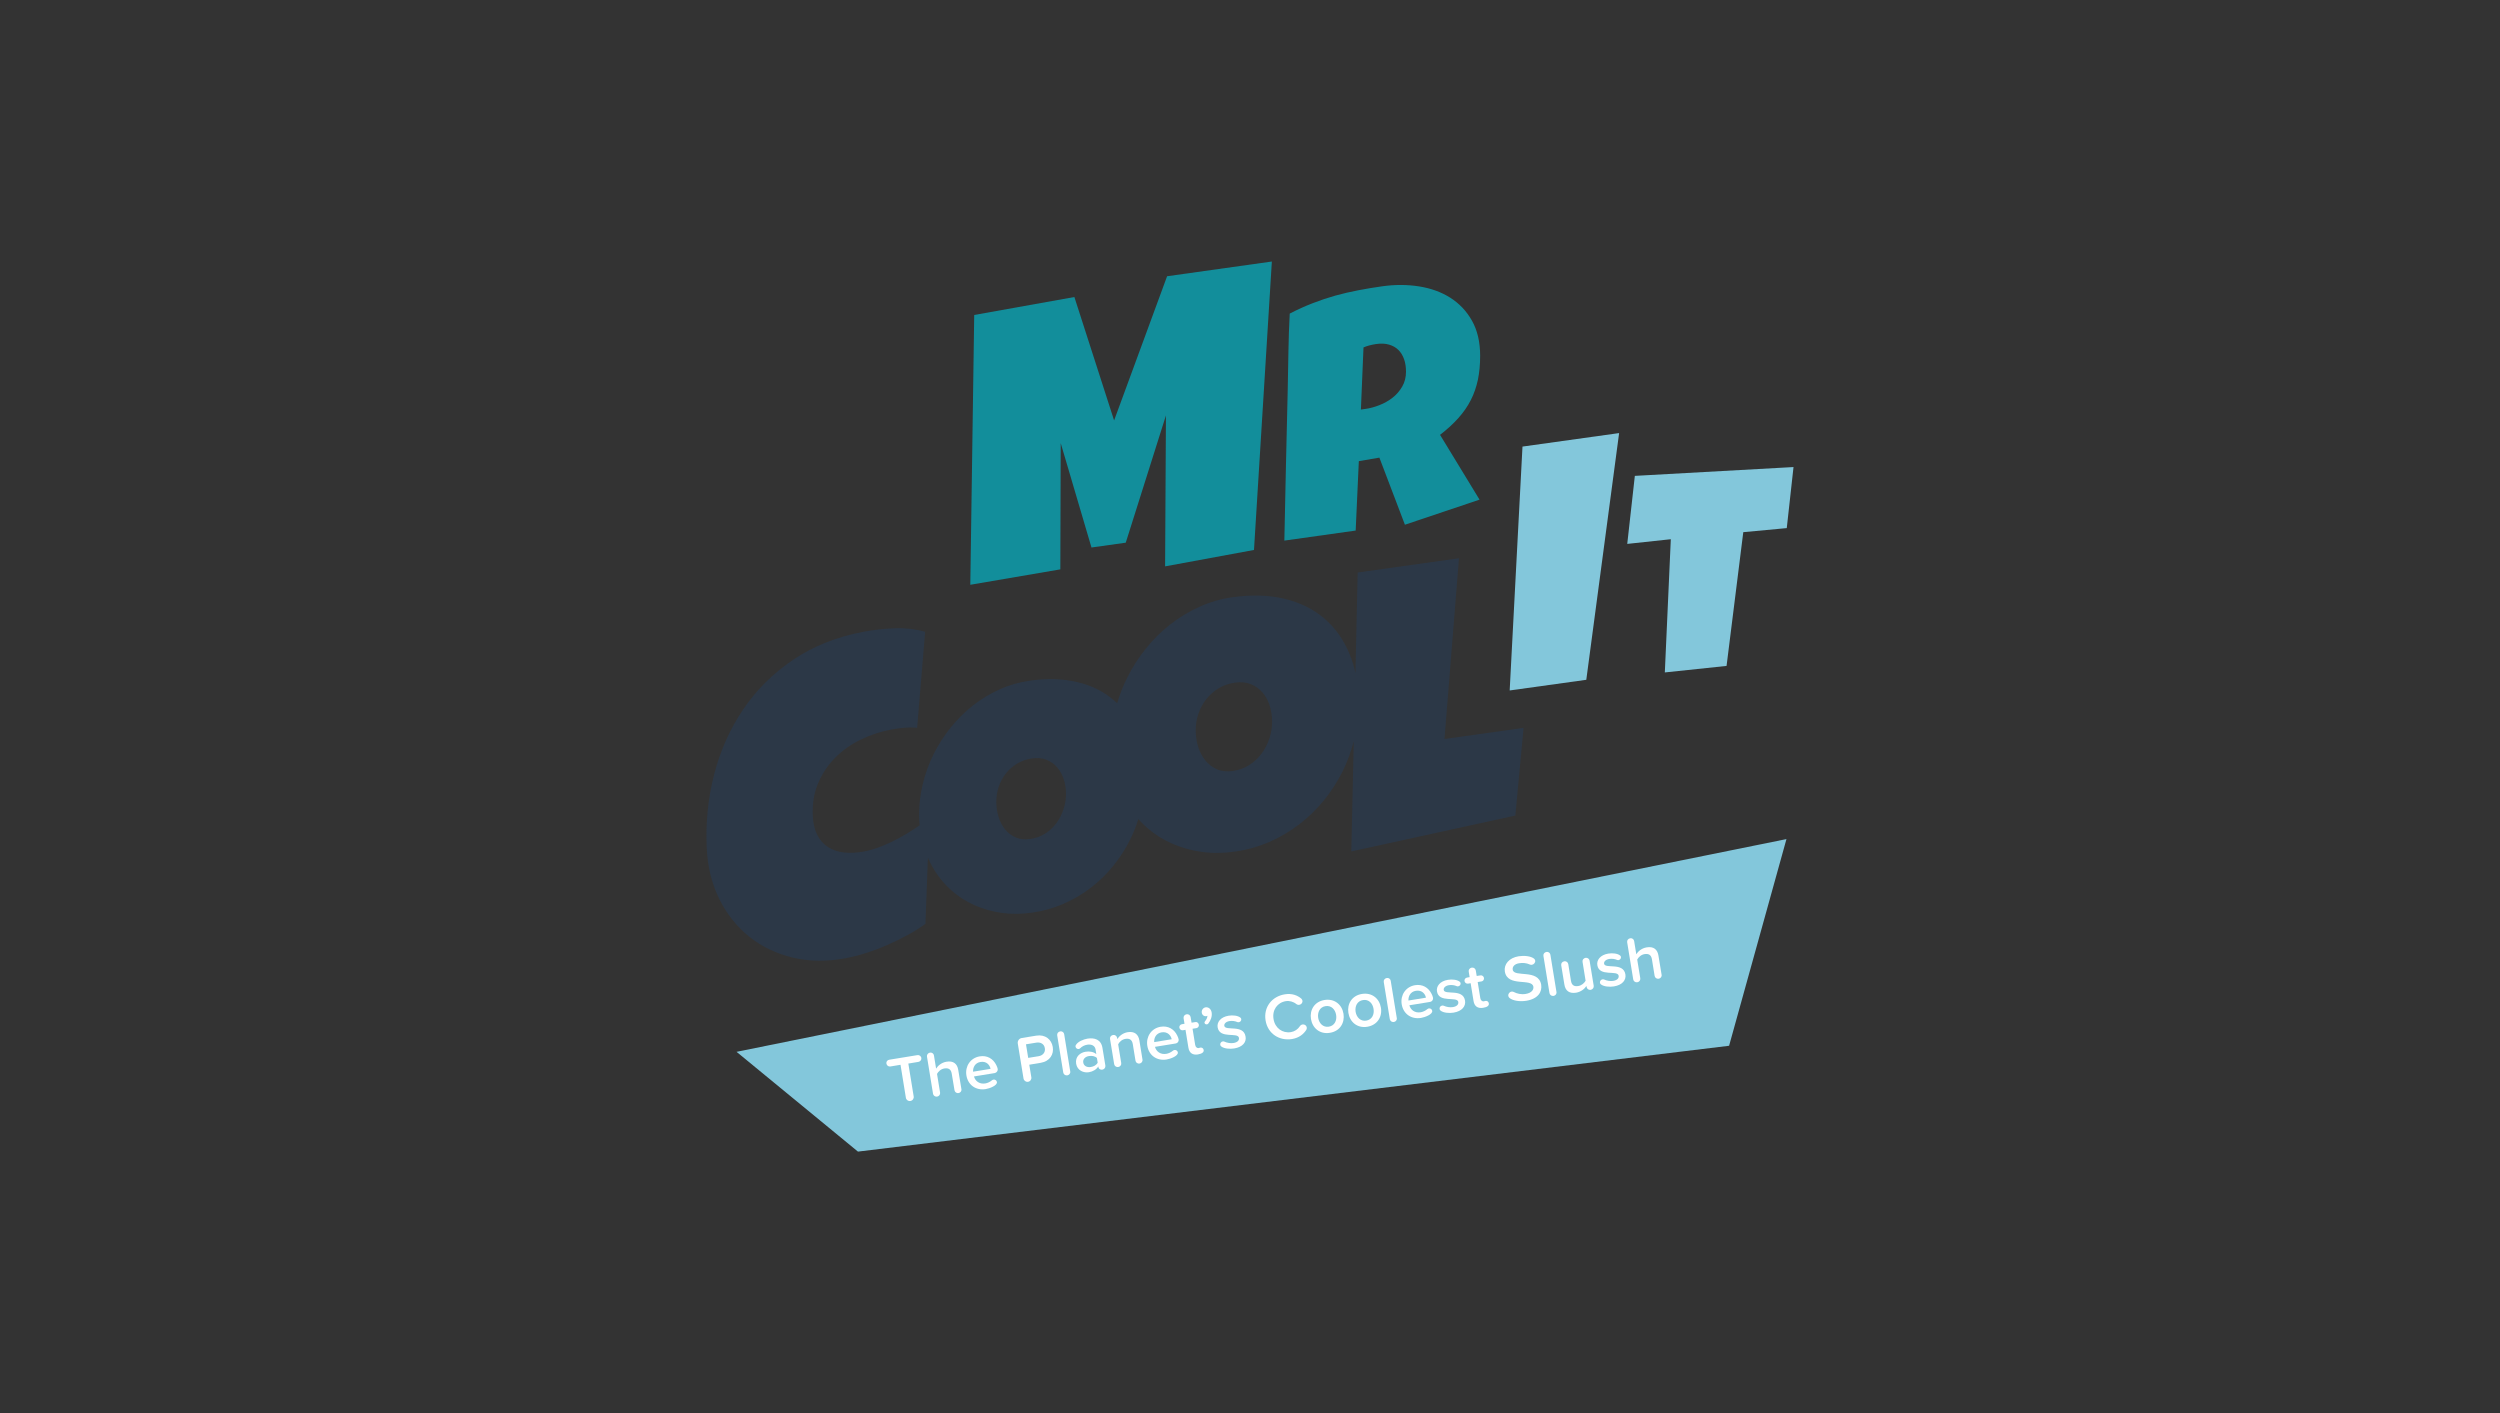 <?xml version="1.0" encoding="UTF-8"?>
<!-- Generator: Adobe Illustrator 27.1.0, SVG Export Plug-In . SVG Version: 6.00 Build 0)  -->
<svg xmlns="http://www.w3.org/2000/svg" xmlns:xlink="http://www.w3.org/1999/xlink" version="1.1" id="Layer_1" x="0px" y="0px" viewBox="0 0 325.98 184.25" style="enable-background:new 0 0 325.98 184.25;" xml:space="preserve">
<rect x="0" y="0" width="325.98" height="184.25" fill="#333333" stroke="none"/>
<style type="text/css">
	.st0{fill:#BDCA80;}
	.st1{fill:#3C3C3B;}
	.st2{fill:#51555C;}
	.st3{fill:#FFFFFF;}
	.st4{fill:#E63329;}
	.st5{fill:#1D1D1B;}
	.st6{fill:#4CC9E9;}
	.st7{fill-rule:evenodd;clip-rule:evenodd;fill:#1D1D1B;}
	.st8{fill-rule:evenodd;clip-rule:evenodd;fill:#B59C68;}
	.st9{fill:#213A8E;}
	.st10{fill:#6EC6AA;}
	.st11{fill:#182D55;}
	.st12{fill:#49AD35;}
	.st13{fill:#065252;}
	.st14{fill:#E72176;}
	.st15{fill:#00B0AD;}
	.st16{fill:#002E5A;}
	.st17{fill:#E29C00;}
	.st18{fill:#67B9E8;}
	.st19{fill:#512100;}
	.st20{fill:#EE781D;}
	.st21{fill:#0F2E46;}
	.st22{fill:#014593;}
	.st23{fill:#FAB700;}
	.st24{fill:#002F57;}
	.st25{fill-rule:evenodd;clip-rule:evenodd;fill:#939598;}
	.st26{fill:#A789BF;}
	.st27{fill-rule:evenodd;clip-rule:evenodd;fill:#A789BF;}
	.st28{clip-path:url(#SVGID_00000092454547314232370380000002064398527399339443_);}
	.st29{fill:#643B81;}
	.st30{fill-rule:evenodd;clip-rule:evenodd;fill:#FFFFFF;}
	.st31{fill-rule:evenodd;clip-rule:evenodd;fill:#643B81;}
	.st32{fill-rule:evenodd;clip-rule:evenodd;fill:#BDCC2A;}
	.st33{clip-path:url(#SVGID_00000128475638697466761550000000934458994932210607_);}
	.st34{fill:#625300;}
	.st35{fill-rule:evenodd;clip-rule:evenodd;fill:#625300;}
	.st36{fill-rule:evenodd;clip-rule:evenodd;fill:#4F9EB8;}
	.st37{clip-path:url(#SVGID_00000033361139572722572790000015000802898308869294_);}
	.st38{fill:#004270;}
	.st39{fill-rule:evenodd;clip-rule:evenodd;fill:#004270;}
	.st40{fill:url(#SVGID_00000056398424291111653880000005547542307541885828_);}
	.st41{fill:#004621;}
	.st42{fill:url(#SVGID_00000064327500491293459460000003148592367496788884_);}
	.st43{fill:url(#SVGID_00000013901871211530811190000014916929761661766843_);}
	.st44{fill:url(#SVGID_00000033333437936437359100000014234902763520091836_);}
	.st45{fill:none;}
	.st46{fill-rule:evenodd;clip-rule:evenodd;fill:#D4007F;}
	.st47{fill:#663079;}
	.st48{fill:#E32213;}
	.st49{fill:#E2241D;}
	.st50{fill:#002D74;}
	.st51{fill:#E1071B;}
	.st52{fill:#407E98;}
	.st53{fill:#407D98;}
	.st54{fill:#86CC00;}
	
		.st55{clip-path:url(#SVGID_00000067227507469827950760000012625597566050606215_);fill:url(#SVGID_00000001660040491982781440000009153089602239861172_);}
	.st56{fill:#EF7959;}
	.st57{fill:#3F2683;}
	.st58{clip-path:url(#SVGID_00000115489637936252363670000014811849082144183739_);fill:#EF7959;}
	.st59{clip-path:url(#SVGID_00000121984310224943708050000001195571069350764186_);fill:#3F2683;}
	.st60{clip-path:url(#SVGID_00000012465523388598499460000013589803937192411071_);fill:#3F2683;}
	.st61{fill:#233467;}
	.st62{fill:#0066B0;}
	.st63{fill:#89BDE7;}
	.st64{fill:#E42618;}
	.st65{fill:#EA5937;}
	.st66{fill:#F08864;}
	.st67{fill:#F6B296;}
	.st68{fill:#FBDACA;}
	.st69{fill:#495256;}
	.st70{fill:#91989C;}
	.st71{fill:#93C021;}
	.st72{fill:#64247F;}
	.st73{fill:#EC1C2E;}
	.st74{fill-rule:evenodd;clip-rule:evenodd;fill:#AFCA0A;}
	.st75{fill:#929090;}
	.st76{fill:#7A2980;}
	.st77{fill:#39AFC7;}
	.st78{fill:#3D9657;}
	.st79{fill:#A8C8AB;}
	.st80{fill:url(#SVGID_00000062175662438994945080000004689385474755345292_);}
	.st81{fill:url(#SVGID_00000070085231824662869700000013393110785175224511_);}
	.st82{fill:url(#SVGID_00000018957285363349905510000012405945619866998947_);}
	.st83{fill:url(#SVGID_00000173846566511322105260000012717402175928825502_);}
	.st84{fill:url(#SVGID_00000167360554467007513710000016216213759333000356_);}
	.st85{fill:#2E2980;}
	.st86{fill:url(#SVGID_00000145779432871159274120000004760466478725775279_);}
	.st87{fill:url(#SVGID_00000057122603003277897450000014167150213888410252_);}
	.st88{fill:url(#SVGID_00000054254808946835076330000010616296630314764219_);}
	.st89{fill:url(#SVGID_00000174592035684456184400000016437433178912226712_);}
	.st90{fill:url(#SVGID_00000083792814714338919460000008054304398696971946_);}
	.st91{fill:#EF7A33;}
	.st92{fill:#868D90;}
	.st93{fill:#7D3189;}
	.st94{fill:#F05623;}
	.st95{fill:#41BFBE;}
	.st96{fill:#9DD7D6;}
	.st97{fill:url(#SVGID_00000075120875136752389720000016919635297761340305_);}
	.st98{fill:#004D46;}
	.st99{fill:#15864A;}
	.st100{fill:#9C9B9B;}
	.st101{fill:#E8530E;}
	.st102{fill:#313071;}
	.st103{fill:#2D2D2B;}
	.st104{fill:#195FAA;}
	.st105{fill:#52C8EC;}
	.st106{fill:#C5B58B;}
	.st107{fill:#1F2F79;}
	.st108{fill:#47D7AC;}
	.st109{fill:#E62178;}
	.st110{fill:#3B2682;}
	.st111{fill:#E62A32;}
	.st112{fill:#455BA6;}
	.st113{fill:#128E9B;}
	.st114{fill:#2C3847;}
	.st115{fill:#83C7DB;}
	.st116{fill:#53BBB1;}
	.st117{fill:#E4032D;}
	.st118{fill:#4A4A49;}
	.st119{fill:#1A6777;}
	.st120{fill:#A8D3AF;}
	.st121{fill:#6FBC85;}
	.st122{fill:#00A75D;}
	.st123{fill:#575657;}
	.st124{fill:#FDC500;}
	.st125{fill:#FCC11A;}
	.st126{fill:#F39733;}
	.st127{fill:#8F9498;}
	.st128{fill:#605C5A;}
</style>
<g>
	<polygon class="st113" points="138.31,57.78 142.32,71.39 146.79,70.76 152.03,54.17 151.92,73.85 163.51,71.71 165.84,34.1    152.18,36.02 145.27,54.82 140.09,38.73 127.03,41.07 126.52,76.25 138.26,74.24  "></polygon>
	<path class="st113" d="M177.18,60.13l2.68-0.46l3.33,8.75l9.73-3.27l-5.15-8.45c0.94-0.72,1.74-1.46,2.4-2.2   c0.66-0.74,1.2-1.52,1.62-2.35c0.42-0.82,0.72-1.71,0.92-2.65c0.19-0.94,0.29-1.98,0.29-3.1c0-1.8-0.36-3.33-1.07-4.59   c-0.71-1.26-1.66-2.25-2.84-3c-1.18-0.74-2.54-1.23-4.08-1.47c-1.54-0.24-3.13-0.24-4.77-0.01c-1.07,0.15-2.11,0.32-3.13,0.52   c-1.02,0.19-2.02,0.43-3.01,0.7c-0.99,0.28-1.97,0.61-2.95,0.99c-0.98,0.38-1.98,0.83-2.98,1.35c-0.09,1.67-0.14,3.32-0.17,4.96   c-0.03,1.63-0.06,3.28-0.09,4.94c-0.09,3.3-0.16,6.58-0.23,9.85c-0.06,3.27-0.13,6.55-0.21,9.85l9.3-1.31L177.18,60.13z    M177.79,45.3c0.26-0.11,0.53-0.2,0.8-0.27c0.27-0.07,0.55-0.13,0.84-0.17c0.65-0.09,1.21-0.07,1.7,0.08   c0.48,0.14,0.89,0.37,1.21,0.69c0.32,0.32,0.57,0.72,0.74,1.21c0.17,0.48,0.25,1.02,0.25,1.63c0,0.72-0.16,1.36-0.49,1.93   c-0.32,0.56-0.74,1.05-1.25,1.45c-0.51,0.4-1.09,0.73-1.73,0.98c-0.64,0.25-1.27,0.42-1.89,0.5l-0.52,0.07L177.79,45.3z"></path>
	<path class="st114" d="M190.24,72.79l-13.21,1.86l-0.29,13.11c-0.19-0.88-0.44-1.71-0.77-2.49c-0.79-1.9-1.9-3.45-3.33-4.66   c-1.43-1.21-3.16-2.06-5.18-2.54c-2.02-0.48-4.26-0.54-6.72-0.2c-1.52,0.21-2.97,0.63-4.34,1.25c-1.37,0.62-2.65,1.39-3.82,2.31   c-1.18,0.93-2.24,1.98-3.19,3.17c-0.95,1.18-1.76,2.45-2.43,3.8c-0.53,1.06-0.95,2.16-1.29,3.3c-0.16-0.16-0.33-0.32-0.51-0.46   c-1.31-1.11-2.88-1.88-4.73-2.31c-1.85-0.43-3.89-0.5-6.13-0.18c-1.39,0.2-2.71,0.57-3.96,1.14c-1.25,0.56-2.41,1.27-3.49,2.11   c-1.07,0.85-2.04,1.81-2.91,2.89c-0.86,1.08-1.6,2.23-2.21,3.46c-0.61,1.23-1.08,2.51-1.4,3.85c-0.32,1.33-0.49,2.67-0.49,4.02   c0,0.47,0.03,0.93,0.07,1.39c-0.21,0.15-0.42,0.29-0.64,0.44c-0.69,0.46-1.41,0.89-2.14,1.28c-0.74,0.39-1.48,0.74-2.24,1.04   c-0.76,0.3-1.49,0.52-2.2,0.65c-0.94,0.18-1.81,0.22-2.6,0.14c-0.8-0.08-1.49-0.31-2.09-0.69c-0.6-0.37-1.07-0.9-1.42-1.57   c-0.35-0.67-0.55-1.51-0.6-2.51c-0.07-1.56,0.15-2.98,0.69-4.24c0.53-1.27,1.27-2.38,2.22-3.34s2.06-1.75,3.32-2.36   c1.27-0.62,2.61-1.06,4.03-1.33c0.56-0.1,1.11-0.18,1.67-0.23c0.56-0.05,1.12-0.05,1.68,0l1.04-12.51   c-1.21-0.35-2.52-0.51-3.92-0.46c-1.4,0.05-2.76,0.2-4.08,0.45c-3.51,0.66-6.58,1.88-9.21,3.66c-2.63,1.78-4.81,3.94-6.52,6.48   c-1.72,2.54-2.98,5.36-3.78,8.46c-0.8,3.1-1.12,6.3-0.97,9.59c0.12,2.49,0.67,4.72,1.66,6.7c0.99,1.98,2.3,3.62,3.93,4.91   c1.63,1.29,3.51,2.19,5.66,2.7c2.15,0.51,4.44,0.53,6.87,0.07c0.84-0.16,1.72-0.38,2.64-0.67c0.91-0.29,1.83-0.63,2.73-1.03   c0.91-0.4,1.79-0.82,2.65-1.29c0.86-0.46,1.65-0.96,2.38-1.49l0.32-8.62c0.24,0.56,0.52,1.09,0.83,1.6   c0.63,1.02,1.38,1.91,2.27,2.69c0.89,0.78,1.88,1.41,2.98,1.9c1.1,0.49,2.27,0.82,3.53,1c1.26,0.18,2.58,0.17,3.97-0.03   c1.44-0.2,2.79-0.58,4.08-1.14c1.28-0.56,2.47-1.25,3.56-2.09c1.09-0.83,2.07-1.78,2.94-2.86c0.87-1.07,1.61-2.22,2.22-3.45   c0.42-0.86,0.78-1.74,1.06-2.66c0.35,0.39,0.71,0.76,1.1,1.1c0.97,0.85,2.06,1.55,3.26,2.08c1.2,0.53,2.49,0.9,3.87,1.09   c1.38,0.2,2.83,0.19,4.36-0.03c1.57-0.22,3.06-0.64,4.47-1.25c1.41-0.61,2.7-1.38,3.9-2.29c1.19-0.91,2.27-1.96,3.23-3.13   c0.96-1.18,1.77-2.44,2.44-3.78c0.62-1.26,1.11-2.58,1.46-3.95l-0.32,14.38l21.39-4.68l1.07-11.43l-10.31,1.45L190.24,72.79z    M138.67,105.53c-0.22,0.66-0.53,1.27-0.93,1.81c-0.4,0.54-0.89,1-1.47,1.36c-0.58,0.37-1.23,0.6-1.96,0.7   c-0.73,0.1-1.36,0.03-1.91-0.22c-0.55-0.25-1.01-0.61-1.38-1.08c-0.37-0.47-0.65-1.02-0.83-1.64c-0.19-0.62-0.28-1.26-0.28-1.91   c0-0.68,0.11-1.34,0.32-1.98c0.22-0.64,0.53-1.22,0.94-1.73c0.41-0.51,0.9-0.94,1.47-1.28c0.57-0.34,1.22-0.57,1.95-0.67   c0.71-0.1,1.34-0.04,1.89,0.19c0.55,0.22,1.01,0.55,1.38,0.99c0.37,0.43,0.65,0.95,0.85,1.55c0.19,0.6,0.29,1.23,0.29,1.89   C139,104.19,138.89,104.86,138.67,105.53z M165.52,96.28c-0.24,0.73-0.58,1.39-1.02,1.98c-0.44,0.6-0.98,1.09-1.61,1.5   c-0.63,0.4-1.35,0.66-2.15,0.77c-0.8,0.11-1.49,0.03-2.1-0.24c-0.6-0.27-1.1-0.67-1.51-1.18c-0.41-0.52-0.71-1.12-0.92-1.8   c-0.2-0.68-0.3-1.38-0.3-2.09c0-0.75,0.12-1.47,0.36-2.17c0.24-0.7,0.58-1.33,1.03-1.9c0.45-0.56,0.99-1.03,1.61-1.41   c0.63-0.38,1.34-0.62,2.13-0.73c0.78-0.11,1.47-0.04,2.07,0.2c0.6,0.25,1.1,0.61,1.51,1.08c0.41,0.48,0.72,1.04,0.93,1.7   c0.21,0.66,0.32,1.35,0.32,2.08C165.88,94.82,165.76,95.55,165.52,96.28z"></path>
	<polygon class="st115" points="196.85,90.03 206.84,88.64 211.12,56.47 198.52,58.23  "></polygon>
	<polygon class="st115" points="213.17,62.05 212.18,70.92 217.86,70.31 217.08,87.68 225.13,86.83 227.31,69.39 232.98,68.86    233.86,60.9  "></polygon>
	<polygon class="st115" points="96.04,137.15 111.87,150.16 225.46,136.36 232.94,109.41  "></polygon>
	<g>
		<path class="st3" d="M119.76,138.46l-1.32,0.22l0.7,4.3c0.04,0.27-0.15,0.54-0.44,0.58c-0.28,0.05-0.54-0.15-0.58-0.42l-0.7-4.3    l-1.32,0.22c-0.25,0.04-0.47-0.12-0.52-0.38c-0.04-0.24,0.12-0.46,0.37-0.5l3.67-0.6c0.24-0.04,0.48,0.12,0.52,0.38    C120.17,138.19,120,138.42,119.76,138.46z"></path>
		<path class="st3" d="M124.98,142.53c-0.25,0.04-0.48-0.13-0.52-0.37L124.1,140c-0.1-0.62-0.47-0.76-0.97-0.68    c-0.44,0.07-0.79,0.4-0.95,0.71l0.4,2.44c0.04,0.25-0.13,0.48-0.39,0.52c-0.25,0.04-0.49-0.13-0.53-0.37l-0.79-4.85    c-0.04-0.24,0.13-0.47,0.4-0.52c0.24-0.04,0.48,0.13,0.51,0.37l0.28,1.72c0.22-0.36,0.69-0.79,1.35-0.9    c0.89-0.15,1.41,0.25,1.54,1.08l0.41,2.49C125.41,142.26,125.24,142.49,124.98,142.53z"></path>
		<path class="st3" d="M129.71,139.92l-2.71,0.44c0.16,0.6,0.71,1.04,1.48,0.91c0.3-0.05,0.62-0.2,0.88-0.42    c0.05-0.04,0.12-0.07,0.18-0.08c0.19-0.03,0.41,0.09,0.45,0.31c0.08,0.46-0.95,0.85-1.47,0.93c-1.24,0.2-2.3-0.5-2.51-1.79    c-0.19-1.18,0.52-2.28,1.74-2.48c0.96-0.16,1.75,0.3,2.16,1.14c0.08,0.16,0.16,0.35,0.19,0.52    C130.12,139.64,129.95,139.87,129.71,139.92z M127.85,138.47c-0.75,0.12-1,0.77-0.97,1.27l2.28-0.37    C129.07,138.89,128.65,138.34,127.85,138.47z"></path>
		<path class="st3" d="M135.71,138.58l-1.5,0.25l0.27,1.65c0.04,0.27-0.15,0.54-0.44,0.58c-0.27,0.04-0.53-0.15-0.58-0.42    l-0.75-4.58c-0.05-0.33,0.17-0.65,0.51-0.71l1.9-0.31c1.19-0.19,1.99,0.51,2.15,1.47C137.44,137.46,136.9,138.38,135.71,138.58z     M135.14,135.95l-1.36,0.22l0.29,1.77l1.36-0.22c0.55-0.09,0.9-0.51,0.81-1.04C136.16,136.14,135.7,135.86,135.14,135.95z"></path>
		<path class="st3" d="M139.17,140.22c-0.26,0.04-0.49-0.13-0.53-0.37l-0.79-4.85c-0.04-0.24,0.12-0.47,0.4-0.52    c0.24-0.04,0.48,0.13,0.51,0.37l0.79,4.85C139.6,139.94,139.43,140.17,139.17,140.22z"></path>
		<path class="st3" d="M143.75,139.47l-0.05,0.01c-0.12,0.02-0.43-0.04-0.48-0.35l-0.01-0.08c-0.24,0.4-0.69,0.67-1.23,0.76    c-0.67,0.11-1.51-0.21-1.66-1.11c-0.15-0.94,0.55-1.45,1.22-1.56c0.54-0.09,1.06,0.01,1.41,0.31l-0.1-0.63    c-0.08-0.46-0.51-0.69-1.08-0.6c-0.36,0.06-0.67,0.21-0.93,0.47c-0.05,0.04-0.11,0.08-0.18,0.09c-0.17,0.03-0.38-0.08-0.42-0.3    c-0.01-0.07,0-0.15,0.04-0.21c0.26-0.46,0.99-0.75,1.51-0.84c0.91-0.15,1.78,0.1,1.96,1.2l0.38,2.31    C144.17,139.19,144,139.43,143.75,139.47z M143.03,137.95c-0.25-0.24-0.64-0.31-1.04-0.25c-0.49,0.08-0.82,0.41-0.74,0.86    c0.07,0.43,0.49,0.65,0.98,0.57c0.39-0.06,0.75-0.26,0.9-0.57L143.03,137.95z"></path>
		<path class="st3" d="M148.59,138.68c-0.26,0.04-0.49-0.13-0.53-0.37l-0.35-2.15c-0.1-0.62-0.46-0.78-0.96-0.7    c-0.45,0.07-0.8,0.4-0.95,0.71l0.4,2.44c0.04,0.25-0.13,0.48-0.39,0.52c-0.26,0.04-0.49-0.13-0.53-0.37l-0.54-3.29    c-0.04-0.24,0.12-0.47,0.4-0.52c0.24-0.04,0.48,0.13,0.52,0.37l0.03,0.17c0.22-0.36,0.69-0.79,1.34-0.9    c0.89-0.15,1.41,0.27,1.54,1.09l0.4,2.47C149.02,138.4,148.84,138.64,148.59,138.68z"></path>
		<path class="st3" d="M153.31,136.06l-2.71,0.44c0.16,0.6,0.71,1.04,1.48,0.91c0.3-0.05,0.62-0.2,0.88-0.42    c0.05-0.04,0.12-0.07,0.18-0.08c0.19-0.03,0.41,0.09,0.44,0.31c0.08,0.46-0.95,0.85-1.47,0.93c-1.24,0.2-2.3-0.5-2.51-1.79    c-0.19-1.18,0.52-2.28,1.74-2.48c0.96-0.16,1.76,0.3,2.16,1.14c0.08,0.16,0.16,0.35,0.19,0.52    C153.72,135.78,153.56,136.02,153.31,136.06z M151.46,134.61c-0.75,0.12-1,0.77-0.96,1.27l2.28-0.37    C152.68,135.03,152.26,134.48,151.46,134.61z"></path>
		<path class="st3" d="M156.2,137.49c-0.7,0.11-1.13-0.2-1.24-0.88l-0.38-2.33l-0.34,0.06c-0.21,0.03-0.42-0.11-0.46-0.34    c-0.04-0.21,0.12-0.42,0.33-0.45l0.34-0.06l-0.12-0.72c-0.04-0.25,0.13-0.48,0.4-0.52c0.25-0.04,0.48,0.13,0.52,0.38l0.12,0.72    l0.5-0.08c0.21-0.04,0.41,0.11,0.45,0.34c0.04,0.21-0.11,0.42-0.32,0.45l-0.5,0.08l0.34,2.1c0.05,0.31,0.26,0.45,0.47,0.42    c0.06-0.01,0.13-0.05,0.18-0.06c0.25-0.04,0.43,0.1,0.46,0.32C156.99,137.18,156.77,137.39,156.2,137.49z"></path>
		<path class="st3" d="M157.55,133.47c-0.04,0.05-0.11,0.09-0.18,0.1c-0.15,0.02-0.29-0.07-0.31-0.2c-0.01-0.07,0-0.13,0.05-0.18    c0.18-0.22,0.33-0.5,0.33-0.74c-0.02,0.01-0.08,0.04-0.14,0.05c-0.29,0.05-0.55-0.14-0.6-0.46c-0.05-0.32,0.17-0.63,0.48-0.69    c0.36-0.06,0.73,0.18,0.81,0.67C158.07,132.52,157.88,133.05,157.55,133.47z"></path>
		<path class="st3" d="M160.93,136.71c-0.55,0.09-1.31,0.04-1.7-0.27c-0.06-0.05-0.11-0.12-0.12-0.21    c-0.03-0.21,0.12-0.41,0.33-0.44c0.07-0.01,0.15-0.01,0.21,0.03c0.35,0.16,0.8,0.24,1.19,0.18c0.54-0.09,0.76-0.36,0.71-0.67    c-0.13-0.79-2.52,0.19-2.78-1.38c-0.11-0.67,0.39-1.34,1.43-1.51c0.55-0.09,1.2-0.02,1.54,0.25c0.06,0.05,0.1,0.11,0.11,0.19    c0.03,0.19-0.11,0.37-0.31,0.41c-0.06,0.01-0.13,0-0.2-0.02c-0.29-0.13-0.66-0.19-1.03-0.13c-0.46,0.08-0.71,0.34-0.67,0.62    c0.12,0.72,2.51-0.23,2.77,1.39C162.55,135.88,162.04,136.53,160.93,136.71z"></path>
		<path class="st3" d="M169.67,130.2c0.08,0.07,0.14,0.18,0.16,0.28c0.04,0.26-0.15,0.5-0.41,0.54c-0.13,0.02-0.27-0.01-0.39-0.1    c-0.38-0.31-0.89-0.45-1.36-0.38c-1.12,0.18-1.81,1.16-1.61,2.34c0.19,1.17,1.16,1.88,2.27,1.7c0.47-0.08,0.9-0.36,1.17-0.78    c0.08-0.12,0.21-0.2,0.35-0.22c0.26-0.04,0.5,0.14,0.54,0.38c0.02,0.1,0,0.22-0.05,0.31c-0.35,0.56-0.93,1.05-1.86,1.21    c-1.68,0.27-3.18-0.7-3.46-2.43c-0.28-1.73,0.83-3.13,2.51-3.4C168.46,129.5,169.16,129.78,169.67,130.2z"></path>
		<path class="st3" d="M173.41,134.67c-1.32,0.22-2.28-0.62-2.47-1.8c-0.19-1.17,0.45-2.27,1.77-2.48s2.28,0.62,2.47,1.79    C175.37,133.36,174.73,134.46,173.41,134.67z M172.84,131.19c-0.76,0.12-1.07,0.82-0.96,1.53c0.12,0.72,0.64,1.27,1.39,1.15    c0.75-0.12,1.07-0.81,0.95-1.53C174.11,131.63,173.59,131.07,172.84,131.19z"></path>
		<path class="st3" d="M178.29,133.88c-1.32,0.22-2.28-0.62-2.47-1.8c-0.19-1.17,0.45-2.27,1.77-2.48s2.28,0.62,2.47,1.79    C180.26,132.56,179.61,133.66,178.29,133.88z M177.72,130.4c-0.76,0.12-1.07,0.82-0.96,1.53c0.12,0.72,0.64,1.27,1.39,1.15    c0.75-0.12,1.07-0.81,0.95-1.53C178.99,130.83,178.47,130.27,177.72,130.4z"></path>
		<path class="st3" d="M181.75,133.26c-0.26,0.04-0.49-0.13-0.53-0.37l-0.79-4.85c-0.04-0.24,0.12-0.47,0.4-0.52    c0.24-0.04,0.48,0.13,0.51,0.37l0.79,4.85C182.18,132.98,182.01,133.22,181.75,133.26z"></path>
		<path class="st3" d="M186.48,130.64l-2.71,0.44c0.16,0.6,0.71,1.04,1.48,0.91c0.3-0.05,0.62-0.2,0.88-0.42    c0.05-0.04,0.12-0.07,0.18-0.08c0.19-0.03,0.41,0.09,0.44,0.31c0.08,0.46-0.95,0.85-1.47,0.93c-1.24,0.2-2.3-0.5-2.51-1.79    c-0.19-1.18,0.52-2.28,1.74-2.48c0.96-0.16,1.75,0.3,2.16,1.14c0.08,0.16,0.16,0.35,0.19,0.52    C186.89,130.36,186.72,130.6,186.48,130.64z M184.62,129.19c-0.75,0.12-1,0.77-0.97,1.27l2.28-0.37    C185.85,129.61,185.42,129.06,184.62,129.19z"></path>
		<path class="st3" d="M189.53,132.04c-0.55,0.09-1.31,0.04-1.7-0.27c-0.06-0.05-0.11-0.12-0.12-0.21    c-0.03-0.21,0.12-0.41,0.33-0.44c0.07-0.01,0.15-0.01,0.21,0.02c0.35,0.16,0.8,0.24,1.19,0.18c0.54-0.09,0.76-0.36,0.71-0.67    c-0.13-0.79-2.53,0.19-2.78-1.38c-0.11-0.67,0.39-1.34,1.43-1.51c0.55-0.09,1.2-0.02,1.54,0.25c0.06,0.05,0.1,0.11,0.11,0.19    c0.03,0.19-0.11,0.37-0.31,0.41c-0.06,0.01-0.13,0.01-0.19-0.02c-0.29-0.13-0.66-0.19-1.03-0.13c-0.46,0.08-0.71,0.34-0.67,0.62    c0.12,0.72,2.51-0.23,2.78,1.39C191.15,131.2,190.64,131.86,189.53,132.04z"></path>
		<path class="st3" d="M193.38,131.41c-0.7,0.11-1.13-0.2-1.24-0.88l-0.38-2.33l-0.34,0.06c-0.21,0.03-0.42-0.11-0.46-0.34    c-0.04-0.21,0.12-0.42,0.33-0.45l0.34-0.06l-0.12-0.72c-0.04-0.25,0.13-0.48,0.4-0.52c0.25-0.04,0.48,0.13,0.52,0.37l0.12,0.72    l0.5-0.08c0.21-0.03,0.41,0.12,0.45,0.34c0.03,0.21-0.11,0.42-0.32,0.45l-0.5,0.08l0.34,2.1c0.05,0.31,0.26,0.45,0.47,0.42    c0.06-0.01,0.13-0.05,0.18-0.06c0.25-0.04,0.43,0.1,0.46,0.32C194.18,131.11,193.96,131.32,193.38,131.41z"></path>
		<path class="st3" d="M199.04,130.49c-0.84,0.14-1.77,0.01-2.22-0.37c-0.08-0.07-0.13-0.16-0.15-0.26    c-0.04-0.26,0.15-0.52,0.41-0.56c0.09-0.02,0.2-0.01,0.29,0.04c0.44,0.23,0.98,0.36,1.57,0.26c0.8-0.13,1.06-0.58,1-0.94    c-0.19-1.17-3.38,0.1-3.72-1.98c-0.15-0.94,0.55-1.79,1.8-1.99c0.68-0.11,1.57-0.04,2.01,0.31c0.08,0.06,0.13,0.16,0.15,0.25    c0.04,0.26-0.17,0.5-0.42,0.55c-0.09,0.02-0.19,0.01-0.29-0.04c-0.44-0.2-0.93-0.24-1.39-0.16c-0.58,0.09-0.9,0.43-0.83,0.85    c0.17,1.04,3.36-0.15,3.71,1.95C201.1,129.32,200.57,130.23,199.04,130.49z"></path>
		<path class="st3" d="M202.57,129.86c-0.26,0.04-0.49-0.13-0.53-0.37l-0.79-4.85c-0.04-0.24,0.12-0.47,0.4-0.52    c0.24-0.04,0.48,0.13,0.51,0.37l0.79,4.85C203,129.58,202.83,129.82,202.57,129.86z"></path>
		<path class="st3" d="M207.41,129.07c-0.25,0.04-0.49-0.13-0.53-0.37l-0.02-0.14c-0.24,0.38-0.71,0.77-1.35,0.88    c-0.89,0.14-1.4-0.25-1.53-1.08l-0.41-2.5c-0.04-0.24,0.12-0.47,0.4-0.52c0.24-0.04,0.48,0.13,0.52,0.37l0.35,2.17    c0.1,0.63,0.46,0.77,0.95,0.69c0.45-0.07,0.79-0.39,0.96-0.69l-0.4-2.47c-0.04-0.24,0.12-0.47,0.4-0.52    c0.24-0.04,0.48,0.13,0.52,0.37l0.54,3.29C207.84,128.79,207.67,129.02,207.41,129.07z"></path>
		<path class="st3" d="M210.44,128.62c-0.55,0.09-1.31,0.04-1.7-0.27c-0.06-0.05-0.11-0.12-0.12-0.21    c-0.03-0.21,0.12-0.41,0.33-0.44c0.07-0.01,0.15-0.01,0.21,0.02c0.35,0.16,0.8,0.24,1.19,0.18c0.54-0.09,0.76-0.36,0.71-0.67    c-0.13-0.79-2.53,0.19-2.78-1.38c-0.11-0.67,0.39-1.34,1.43-1.51c0.55-0.09,1.2-0.02,1.54,0.25c0.06,0.05,0.1,0.11,0.11,0.19    c0.03,0.19-0.11,0.37-0.31,0.41c-0.06,0.01-0.13,0-0.19-0.02c-0.29-0.13-0.66-0.19-1.03-0.13c-0.46,0.08-0.71,0.34-0.67,0.62    c0.12,0.72,2.51-0.23,2.78,1.39C212.06,127.79,211.55,128.44,210.44,128.62z"></path>
		<path class="st3" d="M216.28,127.62c-0.26,0.04-0.49-0.13-0.53-0.37l-0.35-2.16c-0.1-0.62-0.47-0.76-0.97-0.68    c-0.44,0.07-0.79,0.4-0.95,0.71l0.4,2.44c0.04,0.25-0.13,0.48-0.39,0.52c-0.26,0.04-0.49-0.13-0.53-0.37l-0.79-4.85    c-0.04-0.24,0.12-0.47,0.4-0.52c0.24-0.04,0.48,0.13,0.51,0.37l0.28,1.72c0.22-0.37,0.69-0.79,1.35-0.9    c0.89-0.15,1.41,0.25,1.54,1.08l0.41,2.49C216.71,127.34,216.53,127.58,216.28,127.62z"></path>
	</g>
</g>
</svg>
